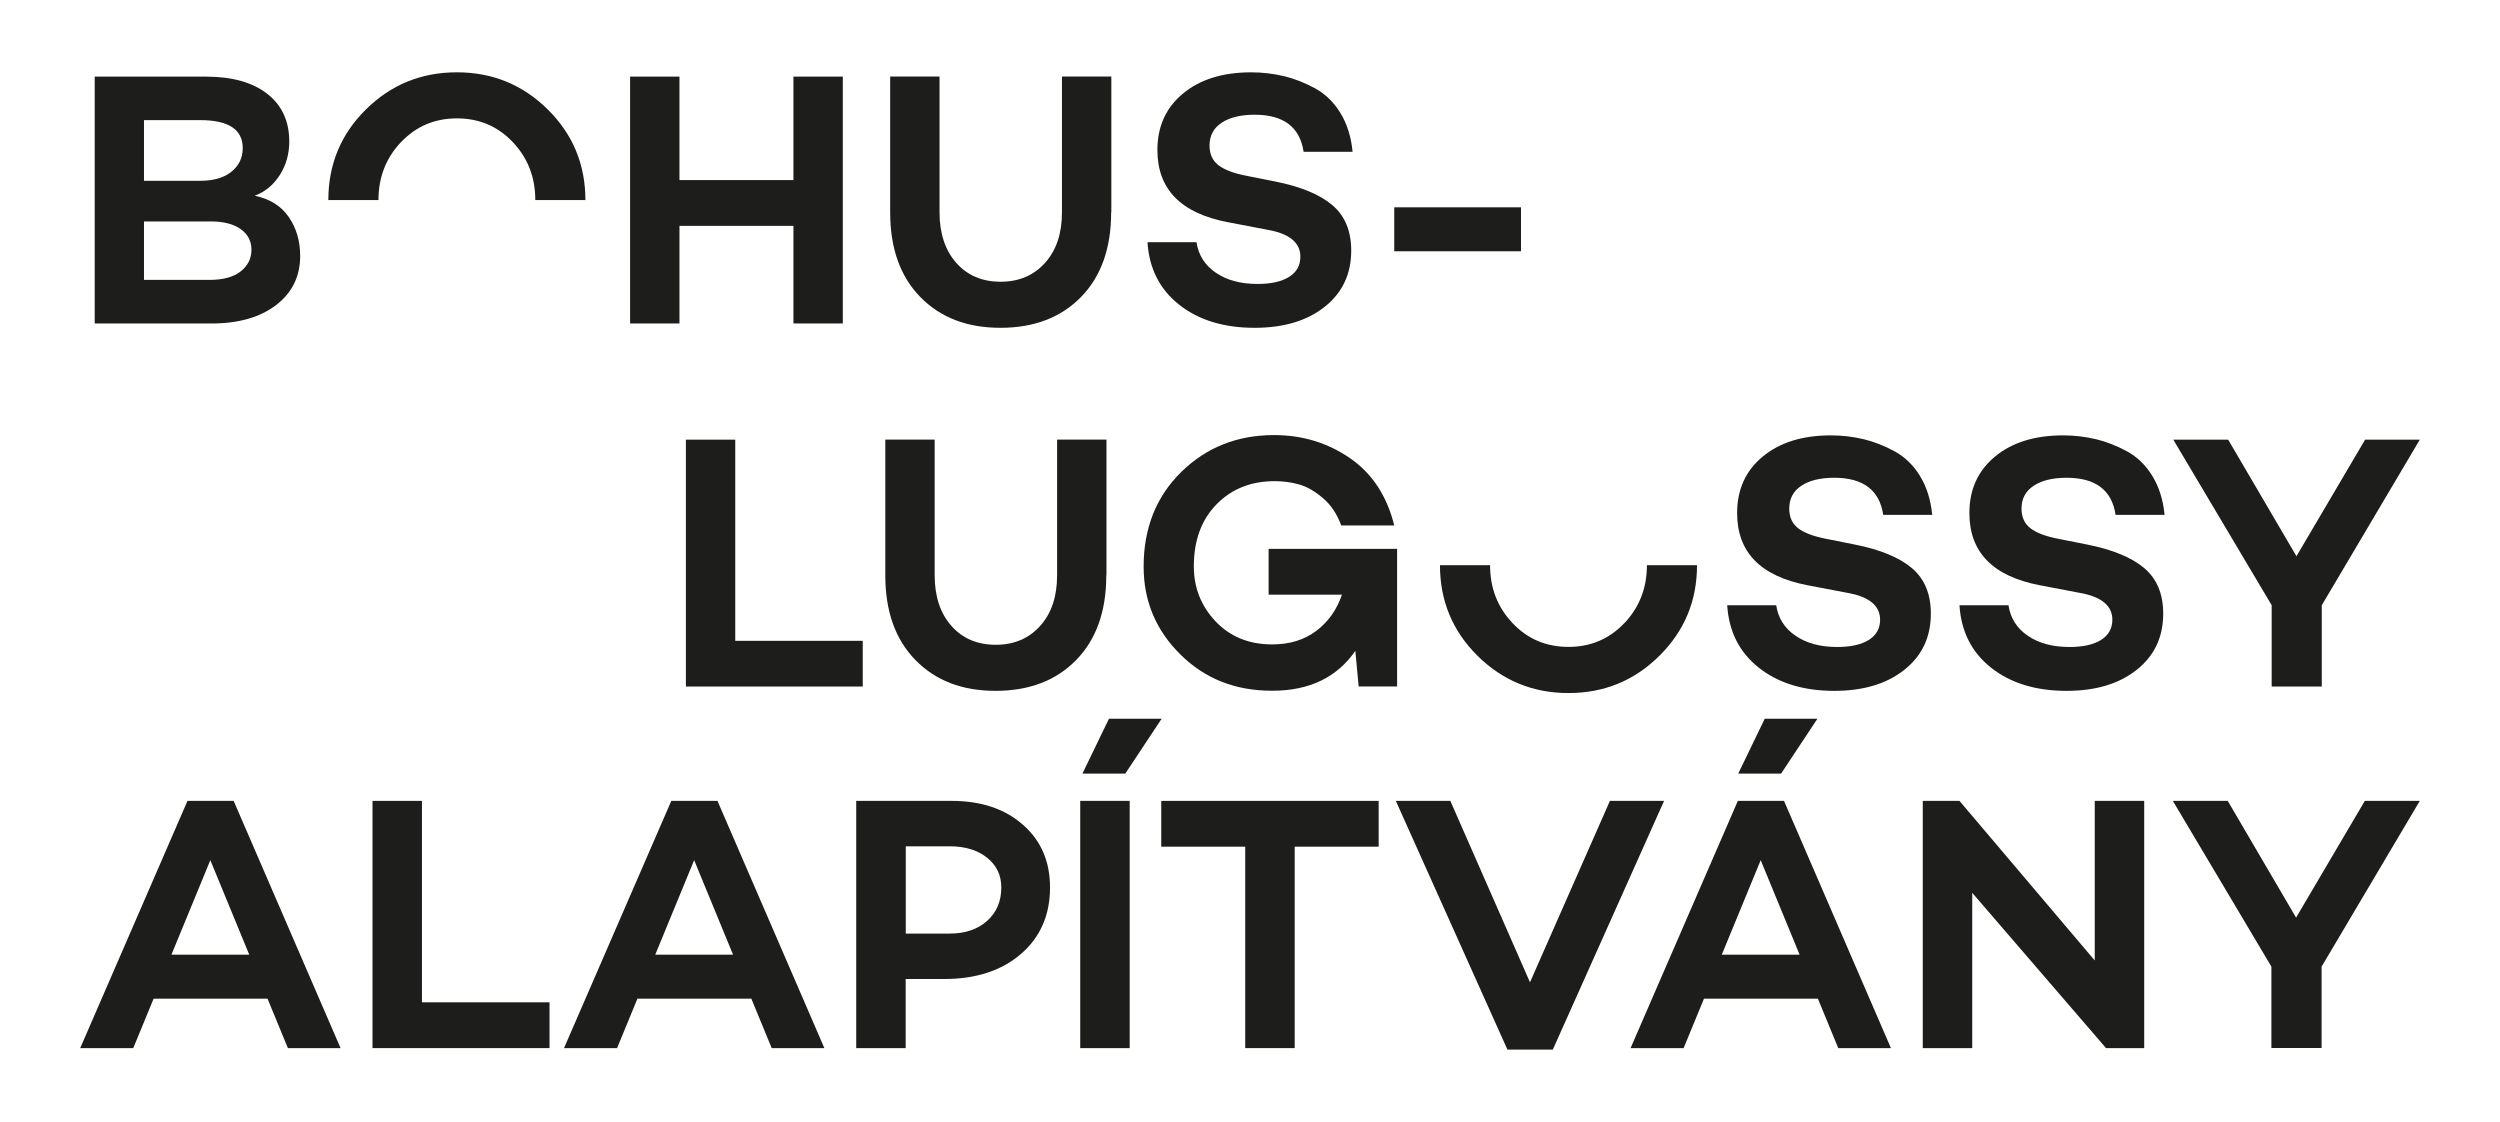 <svg xmlns="http://www.w3.org/2000/svg" id="R&#xE9;teg_1" data-name="R&#xE9;teg 1" viewBox="0 0 272.42 122.24"><defs><style> .cls-1 { fill: #1d1d1b; } </style></defs><path class="cls-1" d="M31.46,23.64c.83,1.2,1.25,2.62,1.25,4.25,0,2.22-.87,4-2.61,5.34-1.74,1.34-4.09,2.02-7.04,2.02h-12.74V8.35h12.14c2.85,0,5.07.63,6.67,1.88,1.6,1.25,2.39,2.99,2.39,5.2,0,1.34-.34,2.56-1.03,3.64-.69,1.08-1.6,1.83-2.73,2.26,1.64.34,2.87,1.11,3.7,2.31ZM15.69,13.09v6.61h6.13c1.45,0,2.59-.33,3.4-.99.82-.66,1.23-1.52,1.23-2.57,0-2.03-1.54-3.05-4.63-3.05h-6.13ZM26.23,29.57c.78-.62,1.17-1.4,1.17-2.35s-.39-1.7-1.18-2.26c-.79-.55-1.86-.83-3.21-.83h-7.32v6.37h7.12c1.5,0,2.64-.31,3.42-.93Z"></path><path class="cls-1" d="M91.84,8.35v26.9h-5.38v-10.64h-12.42v10.64h-5.38V8.35h5.38v11.27h12.42v-11.27h5.38Z"></path><path class="cls-1" d="M121.08,23.14c0,3.9-1.09,6.98-3.28,9.22-2.19,2.24-5.12,3.36-8.78,3.36s-6.55-1.12-8.74-3.36c-2.19-2.24-3.28-5.32-3.28-9.22v-14.8h5.38v14.8c0,2.29.61,4.13,1.82,5.5s2.82,2.06,4.83,2.06,3.62-.69,4.85-2.06c1.23-1.37,1.84-3.2,1.84-5.5v-14.8h5.38v14.8Z"></path><path class="cls-1" d="M139.89,8.29c1.15.28,2.28.72,3.4,1.33,1.12.61,2.04,1.5,2.77,2.69.73,1.19,1.17,2.6,1.33,4.23h-5.34c-.4-2.69-2.18-4.04-5.34-4.04-1.5,0-2.7.29-3.58.87-.89.58-1.33,1.41-1.33,2.49,0,.92.32,1.64.97,2.14.65.5,1.65.88,3.03,1.15l3.17.63c2.77.55,4.84,1.41,6.21,2.57,1.37,1.16,2.06,2.81,2.06,4.95,0,2.56-.96,4.6-2.89,6.13s-4.47,2.29-7.64,2.29c-3.35,0-6.09-.84-8.21-2.51-2.12-1.67-3.28-3.95-3.46-6.82h5.34c.21,1.4.91,2.51,2.1,3.32,1.19.82,2.7,1.23,4.55,1.23,1.48,0,2.63-.26,3.44-.77.82-.51,1.23-1.25,1.23-2.2,0-1.53-1.19-2.51-3.56-2.93l-4.35-.83c-5.12-.98-7.67-3.6-7.67-7.87,0-2.56.93-4.61,2.79-6.15,1.86-1.54,4.33-2.31,7.42-2.31,1.24,0,2.43.14,3.58.42Z"></path><path class="cls-1" d="M151.93,27.38v-4.79h13.81v4.79h-13.81Z"></path><path class="cls-1" d="M43.7,15.49c1.64-1.73,3.67-2.59,6.09-2.59s4.46.86,6.09,2.59c1.64,1.73,2.45,3.83,2.45,6.31h5.46c0-3.88-1.37-7.17-4.1-9.87-2.73-2.7-6.03-4.05-9.91-4.05s-7.18,1.35-9.91,4.05c-2.73,2.7-4.09,5.99-4.09,9.87h5.46c0-2.48.82-4.58,2.45-6.31Z"></path><g><path class="cls-1" d="M94.01,69.82v4.99h-19.27v-26.9h5.38v21.92h13.89Z"></path><path class="cls-1" d="M120.55,62.7c0,3.9-1.09,6.98-3.28,9.22-2.19,2.24-5.12,3.36-8.78,3.36s-6.55-1.12-8.74-3.36c-2.19-2.24-3.28-5.32-3.28-9.22v-14.8h5.38v14.8c0,2.29.61,4.13,1.82,5.5,1.21,1.37,2.82,2.06,4.83,2.06s3.62-.69,4.85-2.06c1.23-1.37,1.84-3.2,1.84-5.5v-14.8h5.38v14.8Z"></path><path class="cls-1" d="M152.24,59.85v14.95h-4.19l-.36-3.88c-2,2.9-5.02,4.35-9.06,4.35s-7.35-1.32-10.01-3.96c-2.67-2.64-4-5.83-4-9.57,0-4.19,1.37-7.63,4.1-10.31,2.73-2.68,6.1-4.02,10.11-4.02,3.09,0,5.84.84,8.27,2.51,2.43,1.67,4.03,4.12,4.83,7.34h-5.78c-.45-1.24-1.11-2.24-2-2.99-.88-.75-1.75-1.25-2.59-1.48-.84-.24-1.73-.36-2.65-.36-2.59,0-4.7.84-6.35,2.53-1.65,1.69-2.47,3.94-2.47,6.76,0,2.32.79,4.32,2.37,5.99,1.58,1.67,3.64,2.51,6.17,2.51,1.9,0,3.5-.49,4.81-1.48,1.31-.99,2.23-2.3,2.79-3.94h-7.99v-4.99h14Z"></path><path class="cls-1" d="M203.05,47.85c1.15.28,2.28.72,3.4,1.33,1.12.61,2.04,1.5,2.77,2.69.73,1.19,1.17,2.6,1.33,4.23h-5.34c-.4-2.69-2.18-4.04-5.34-4.04-1.5,0-2.7.29-3.58.87s-1.32,1.41-1.32,2.49c0,.92.32,1.64.97,2.14s1.65.88,3.03,1.15l3.16.63c2.77.55,4.84,1.41,6.21,2.57,1.37,1.16,2.06,2.81,2.06,4.95,0,2.56-.96,4.6-2.89,6.13-1.93,1.53-4.47,2.29-7.63,2.29-3.35,0-6.09-.84-8.21-2.51-2.12-1.67-3.28-3.95-3.46-6.82h5.34c.21,1.4.91,2.51,2.1,3.32,1.19.82,2.7,1.23,4.55,1.23,1.48,0,2.62-.26,3.44-.77.82-.51,1.23-1.25,1.23-2.2,0-1.53-1.19-2.51-3.56-2.93l-4.35-.83c-5.12-.98-7.67-3.6-7.67-7.87,0-2.56.93-4.61,2.79-6.15,1.86-1.54,4.33-2.31,7.42-2.31,1.24,0,2.43.14,3.58.42Z"></path><path class="cls-1" d="M228.37,47.85c1.15.28,2.28.72,3.4,1.33,1.12.61,2.04,1.5,2.77,2.69.73,1.19,1.17,2.6,1.33,4.23h-5.34c-.4-2.69-2.18-4.04-5.34-4.04-1.5,0-2.7.29-3.58.87-.89.58-1.33,1.41-1.33,2.49,0,.92.32,1.64.97,2.14.65.5,1.65.88,3.03,1.15l3.17.63c2.77.55,4.84,1.41,6.21,2.57,1.37,1.16,2.06,2.81,2.06,4.95,0,2.56-.96,4.6-2.89,6.13-1.93,1.53-4.47,2.29-7.64,2.29-3.35,0-6.09-.84-8.21-2.51-2.12-1.67-3.28-3.95-3.46-6.82h5.34c.21,1.4.91,2.51,2.1,3.32,1.19.82,2.7,1.23,4.55,1.23,1.48,0,2.63-.26,3.44-.77s1.23-1.25,1.23-2.2c0-1.53-1.19-2.51-3.56-2.93l-4.35-.83c-5.12-.98-7.67-3.6-7.67-7.87,0-2.56.93-4.61,2.79-6.15,1.86-1.54,4.33-2.31,7.42-2.31,1.24,0,2.43.14,3.58.42Z"></path><path class="cls-1" d="M263.68,47.91l-10.68,18.04v8.86h-5.46v-8.86l-10.72-18.04h5.98l7.44,12.7,7.48-12.7h5.97Z"></path><path class="cls-1" d="M177,67.9c-1.64,1.73-3.67,2.59-6.09,2.59s-4.46-.86-6.09-2.59c-1.64-1.73-2.45-3.83-2.45-6.31h-5.46c0,3.88,1.37,7.17,4.09,9.87,2.73,2.7,6.03,4.06,9.91,4.06s7.18-1.35,9.91-4.06c2.73-2.7,4.1-5.99,4.1-9.87h-5.46c0,2.48-.82,4.58-2.45,6.31Z"></path></g><g><path class="cls-1" d="M29.14,108.82h-12.4l-2.22,5.39h-5.78l11.69-26.94h5.03l11.65,26.94h-5.74l-2.22-5.39ZM27.16,104.03l-4.24-10.3-4.24,10.3h8.48Z"></path><path class="cls-1" d="M59.88,109.22v4.99h-19.29v-26.94h5.39v21.95h13.9Z"></path><path class="cls-1" d="M81.86,108.82h-12.4l-2.22,5.39h-5.78l11.69-26.94h5.03l11.65,26.94h-5.74l-2.22-5.39ZM79.88,104.03l-4.24-10.3-4.24,10.3h8.48Z"></path><path class="cls-1" d="M111.47,89.87c1.97,1.73,2.95,4.01,2.95,6.83,0,3.01-1.06,5.43-3.17,7.25-2.11,1.82-4.9,2.73-8.36,2.73h-4.2v7.53h-5.39v-26.94h10.38c3.22,0,5.82.86,7.78,2.6ZM107.57,100.34c1.03-.92,1.54-2.14,1.54-3.64,0-1.32-.51-2.4-1.54-3.23-1.03-.83-2.39-1.25-4.08-1.25h-4.79v9.51h4.79c1.69,0,3.05-.46,4.08-1.39Z"></path><path class="cls-1" d="M123.1,87.27v26.94h-5.39v-26.94h5.39ZM126.58,78.32l-3.96,5.98h-4.67l2.89-5.98h5.74Z"></path><path class="cls-1" d="M150.23,92.26h-9.15v21.95h-5.39v-21.95h-9.15v-4.99h23.69v4.99Z"></path><path class="cls-1" d="M181.33,87.27l-12.12,27.1h-4.95l-12.16-27.1h5.94l8.68,19.77,8.71-19.77h5.9Z"></path><path class="cls-1" d="M198.08,108.82h-12.4l-2.22,5.39h-5.78l11.69-26.94h5.03l11.65,26.94h-5.74l-2.22-5.39ZM196.1,104.03l-4.24-10.3-4.24,10.3h8.48ZM194.08,84.3h-4.67l2.89-5.98h5.74l-3.96,5.98Z"></path><path class="cls-1" d="M233.65,87.27v26.94h-4.16l-14.58-16.92v16.92h-5.39v-26.94h4l14.74,17.39v-17.39h5.39Z"></path><path class="cls-1" d="M263.68,87.27l-10.7,18.06v8.87h-5.47v-8.87l-10.74-18.06h5.98l7.45,12.72,7.49-12.72h5.98Z"></path></g></svg>